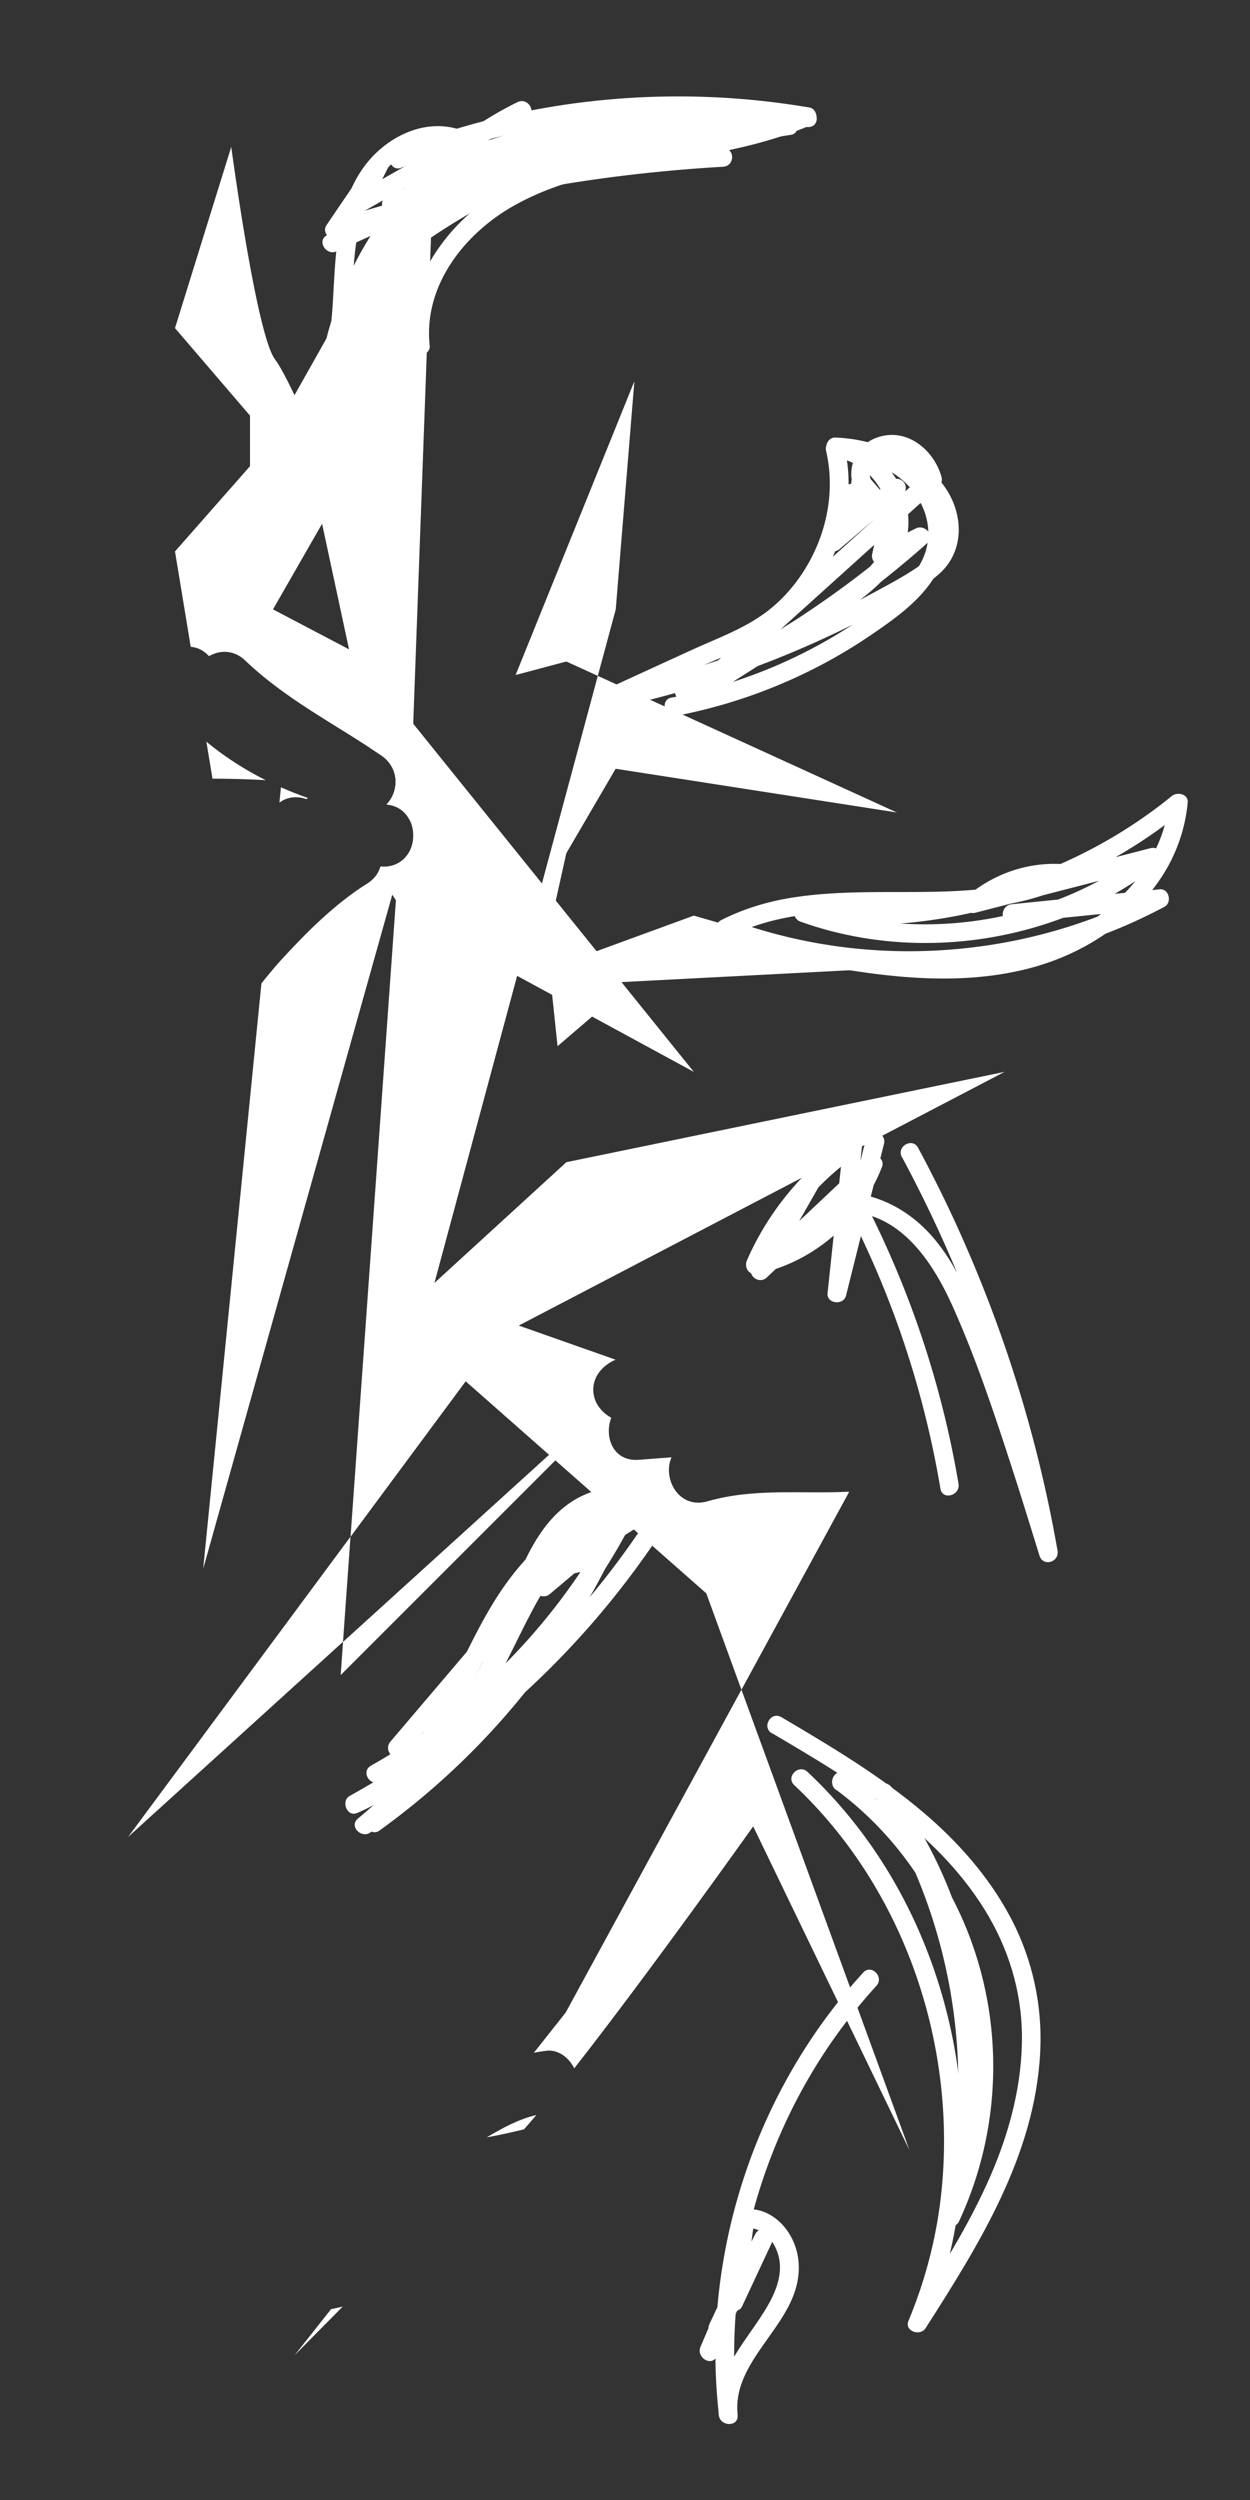 <svg id="_レイヤー_1" xmlns="http://www.w3.org/2000/svg" viewBox="0 0 200 400"><rect x="0" y="0" width="200" height="400" fill="#333333" stroke="none"/><defs><style>.cls-1{fill:#fff;stroke-width:0}</style></defs><path class="cls-1" d="m33.02 118.67.98 5.92s4.06-.02 8.53.24a50.049 50.049 0 0 1-9.51-6.16ZM57 104.5l-13.32-7L54 79.5s-3.7-9.53-6.88-16.26c-1.19-2.52-2.3-4.65-3.12-5.74-3-4-7-34-7-34l-9 29 12 14v8.09L28 88.23l2.52 15.27c1.01.06 2.02.51 2.92 1.49 1.73-1 3.97-1.06 5.83.72 6.41 6.15 14.42 10.17 21.72 15.13 3.02 2.05 2.87 5.82.87 7.87 5.89.55 5.7 9.97-.55 9.97-.15 0-.28-.02-.42-.03-.1.34-.24.66-.42.98 2.4 3.75 4.54 6.87 4.54 6.87l46 25-54-67Z"/><path class="cls-1" d="m47.12 63.24 12.12 56.46c.58.38 1.16.75 1.73 1.14 3.03 2.06 2.87 5.83.86 7.88 1.82.17 3.06 1.18 3.72 2.51l3.94-107.72-22.38 39.74ZM63.24 138.32 65 146.5l.37-10.01c-.48.8-1.19 1.45-2.12 1.83ZM111 146.5 90.5 154l1.72 3.51L140.5 155l-29.5-8.5zM101.5 61l-19 47 8.11-2.16 5.04 2.3 2.87-10.64L101.5 61zM20.5 293.91l34.38-31.22 1.2-16.82-35.58 48.04zM94.73 162.66l-2.51-5.15-4.03.21 1.02 9.67 5.52-4.73zM52.96 369.48l-5.84 7.38s3.22-3.28 7.72-7.81c-.62.15-1.25.29-1.88.42ZM77.87 341.98c2-.37 3.99-.8 5.97-1.29.62-.69 1.28-1.47 1.98-2.29-2.82.66-5.43 2.08-7.95 3.58ZM121.8 279.04l-3.17-8.69-28.12 51.66-5.09 6.43c.66-.13 1.33-.24 2.02-.32 1.9-.23 3.6 1.13 4.44 2.81 12.24-15.61 28.63-38.71 28.63-38.71l25 51.8-23.7-64.96ZM49.02 127.86l.24-.18c-1.47-.52-2.91-1.09-4.31-1.71l-.24 2.45c1.28-.97 2.88-1.07 4.31-.56Z"/><path class="cls-1" d="M135.73 238.68c-7.65.37-15.06-.62-22.53 1.53-4.61 1.32-7.24-3.66-5.76-7.04l-5.23.4c-4.13.32-5.58-3.69-4.41-6.73-1.29-.69-2.34-1.91-2.69-3.19-.77-2.79.95-5.04 3.38-6.1L83 212.09l77.73-40.59-70.11 14.45-21.11 19.32 16.94-62.91-39.32-38.23-.73 7.31c4.74 3.3 9.81 6.15 14.58 9.4 3.02 2.05 2.87 5.82.87 7.87 5.89.55 5.7 9.97-.55 9.97-.15 0-.28-.03-.42-.04-.3 1.05-.99 2.03-2.17 2.76-5.18 3.23-9.78 7.89-13.88 12.36-.49.54-1.68 1.92-3 3.58L32.51 251l31.12-110.94-3.76 52.8-3.78 53.02 18.42-24.87 13.34 11.76-32.96 29.93-.38 5.31 34.35-34.35 24.15 21.28 5.62 15.42 17.24-31.67s-.09.01-.14.01Z"/><path class="cls-1" d="m88.19 157.72-.74-6.99-1.58 7.11 2.32-.12zM87.45 150.73l3.16-14.21L98.5 123l45 7-47.85-21.86-9.21 34.22.15.14.86 8.23zM95.26 247.43a115.993 115.993 0 0 1-26.25 34.93c-3.12 2.82-6.38 5.47-9.79 7.93-1.55 1.12-.06 3.72 1.51 2.59 12.27-8.86 22.8-19.99 30.89-32.78 2.28-3.6 4.36-7.33 6.23-11.16.85-1.73-1.74-3.25-2.59-1.51Z"/><path class="cls-1" d="M59.4 293.11a81.004 81.004 0 0 0 16.69-19.06c2.27-3.59 4.24-7.36 5.9-11.27 1.79-4.2 3.02-8.64 5.09-12.71s5.21-7.78 9.8-8.86l-1.85-1.85c-.56 2.71-1.11 5.42-1.67 8.12-.39 1.88 2.5 2.69 2.89.8.56-2.71 1.11-5.42 1.67-8.12.23-1.13-.69-2.12-1.85-1.85-9.15 2.17-12.46 11.75-15.35 19.56-3.04 8.21-7.43 15.92-13.02 22.67a79.83 79.83 0 0 1-10.44 10.44c-1.49 1.24.65 3.35 2.12 2.12Z"/><path class="cls-1" d="M96.49 240.64c-14.29 7.47-15.61 25.6-26.49 36.14-2.87 2.78-6.3 4.84-10.25 5.57l1.16 2.74c14.82-8.33 27.44-20.45 36.42-34.89 2.53-4.07 4.76-8.32 6.68-12.71.52-1.18-.7-3.07-2.05-2.05l-16.94 12.68c-1.51 1.13-.22 3.56 1.51 2.59 6.46-3.6 12.93-7.21 19.39-10.81l-1.82-2.36c-6.09 5.13-12.17 10.27-18.26 15.4l2.36 1.82c2.74-3.82 5.49-7.63 8.23-11.45.99-1.37-1.25-3.11-2.36-1.82-10.54 12.39-21.07 24.79-31.61 37.18-1.24 1.46.87 3.6 2.12 2.12C75.12 268.4 85.65 256 96.19 243.61l-2.36-1.82c-2.74 3.82-5.49 7.63-8.23 11.45-1.06 1.47 1.14 2.84 2.36 1.82 6.09-5.13 12.17-10.27 18.26-15.4 1.33-1.13-.37-3.16-1.82-2.36-6.46 3.6-12.93 7.21-19.39 10.81l1.51 2.59 16.94-12.68-2.05-2.05c-6.63 15.17-17.08 28.61-30.21 38.72-3.74 2.88-7.7 5.48-11.82 7.8-1.56.87-.45 3.04 1.16 2.74 7.19-1.33 12.79-6.69 16.67-12.62 4.43-6.77 7.05-14.57 11.75-21.18 2.4-3.36 5.36-6.3 9.04-8.22 1.71-.9.2-3.49-1.51-2.59Z"/><path class="cls-1" d="M104.38 239.26c-7.07 4.5-14.14 9-21.2 13.5l1.82 2.36c2.95-2.37 6.63-3.72 10.4-3.89 1.92-.08 1.93-3.08 0-3-4.63.2-8.92 1.87-12.52 4.76-1.33 1.07.39 3.26 1.82 2.36 7.07-4.5 14.14-9 21.2-13.5 1.62-1.03.12-3.63-1.51-2.59Z"/><path class="cls-1" d="M100.5 241.19c-9.08.28-15.83 6.54-20.6 13.74-4.81 7.27-7.63 15.67-12.64 22.83-2.79 3.99-6.4 7.53-10.96 9.43l1.16 2.74c15.85-8.79 29.94-20.72 41.2-34.92 3.21-4.05 6.21-8.27 8.95-12.66 1.03-1.64-1.57-3.15-2.59-1.51-9.42 15.03-21.8 28.19-36.27 38.46-4.11 2.92-8.39 5.6-12.8 8.05-1.44.8-.44 3.41 1.16 2.74 17.14-7.15 18.4-28.46 30.83-40.26 3.46-3.29 7.74-5.48 12.57-5.63 1.93-.06 1.93-3.06 0-3ZM68.74 55.24c-1-9.56 5.57-17.89 13.53-22.36 9.17-5.15 19.91-6.22 30.08-8.03 6.01-1.07 11.93-2.46 17.55-4.9 1.15-.5.87-2.53-.36-2.74-17.21-2.94-34.95-2.25-51.86 2.1-4.86 1.25-9.63 2.8-14.29 4.64-1.78.7-1 3.6.8 2.89 15.88-6.24 32.98-9.09 50.02-8.31 4.88.22 9.73.75 14.54 1.57l-.36-2.74c-18.99 8.26-45.54 3.5-58.58 22.87-2.95 4.39-4.62 9.7-4.06 15.01.2 1.9 3.2 1.92 3 0Z"/><path class="cls-1" d="M73.87 25.8c-3.78 4.38-7.55 8.77-11.33 13.15-1.03 1.19.37 3.45 1.82 2.36 14.42-10.93 31.71-18.02 49.67-20.24 5.05-.62 10.13-.86 15.21-.74 1.98.05 1.86-2.78 0-3-17.04-2.03-34.52-.29-50.84 5.05a119.41 119.41 0 0 0-13.53 5.38l1.82 2.36 7.5-6.88c.87-.8.36-2.18-.66-2.51-6.01-1.95-12.37 1.55-15.7 6.54-4.01 5.99-4.13 13.57-4.54 20.51-.25 4.31-.68 8.6-2.28 12.64l2.95.4c1.85-13.89 9.44-26.78 20.31-35.54 3.08-2.48 6.46-4.59 10.01-6.33l-1.51-2.59-25.95 14.79 2.05 2.05 3.19-6.32c.87-1.73-1.51-3.11-2.59-1.51-2.41 3.56-4.83 7.11-7.24 10.67-.73 1.08.48 2.59 1.69 2.2 15.53-5 31.54-8.51 47.76-10.36 4.66-.53 9.33-.93 14.01-1.2 1.91-.11 1.95-2.97 0-3-18.08-.25-36.17 2.34-53.47 7.64l1.16 2.74A127.435 127.435 0 0 1 111.9 21.6c4.73-.25 9.48-.23 14.21.04l-.4-2.95c-10.07 1.52-20.17 2.94-30.22 4.58-7.76 1.27-15.69 2.98-22.63 6.85-3.85 2.15-7.19 5-9.83 8.54l2.59 1.51c1.19-2.41 2.38-4.81 3.57-7.22.69-1.4-.68-2.68-2.05-2.05-4.92 2.24-9.84 4.48-14.77 6.72-1.75.8-.23 3.38 1.51 2.59 4.92-2.24 9.84-4.48 14.77-6.72l-2.05-2.05c-1.19 2.41-2.38 4.81-3.57 7.22-.87 1.76 1.45 3.04 2.59 1.51 4.54-6.08 11.61-9.43 18.74-11.46 8.18-2.34 16.73-3.29 25.13-4.56 5.67-.86 11.35-1.71 17.02-2.57 1.75-.26 1.2-2.86-.4-2.95-17.18-.98-34.55 1.48-50.77 7.21-4.59 1.62-9.09 3.51-13.47 5.63-1.53.74-.46 3.24 1.16 2.74a171.78 171.78 0 0 1 52.67-7.54v-3c-16.56.96-33.02 3.53-49.06 7.73-4.54 1.19-9.04 2.5-13.5 3.94l1.69 2.2c2.41-3.56 4.83-7.11 7.24-10.67l-2.59-1.51c-1.06 2.11-2.13 4.21-3.19 6.32-.66 1.31.7 2.83 2.05 2.05l25.95-14.79c1.69-.97.2-3.43-1.51-2.59-13.3 6.51-23.67 18.35-28.81 32.19-1.47 3.97-2.44 8.07-3 12.27-.24 1.81 2.38 1.83 2.95.4 3.21-8.13 1.7-17.02 3.63-25.39.87-3.76 2.46-7.35 5.46-9.88 2.7-2.27 6.3-3.43 9.73-2.32l-.66-2.51c-2.5 2.29-5 4.59-7.5 6.88-1.33 1.22.36 3.04 1.82 2.36 15.2-7.11 31.94-10.81 48.71-10.85 4.73-.01 9.45.27 14.14.83v-3c-18.49-.45-37 4.07-53.25 12.89-4.59 2.49-8.98 5.34-13.15 8.49l1.82 2.36c3.78-4.38 7.55-8.77 11.33-13.15 1.25-1.46-.86-3.59-2.12-2.12ZM108.24 114.52c11.02-2.12 21.62-6.48 30.91-12.78 4.15-2.82 8.8-6.05 11.05-10.69s1.52-9.78-1.41-13.82c-3.49-4.82-9.34-7.01-15.13-7.22-1.65-.06-2.09 2.68-.4 2.95 4.99.79 10.88 1.6 14.51 5.5 1.49 1.61 2.58 3.8 2.68 6.02.11 2.58-1.21 4.53-3.26 5.99-2.3 1.63-4.86 2.97-7.33 4.31s-5.18 2.73-7.83 3.99c-5.38 2.55-10.91 4.79-16.55 6.7-6.33 2.15-12.8 3.89-19.35 5.22l1.16 2.74c4.64-2.13 9.28-4.25 13.92-6.38 4.05-1.86 8.46-3.43 12.15-5.97 5.95-4.1 10.19-10.55 11.75-17.6.89-4.01.9-8.15-.04-12.15l-1.45 1.9c6.02.67 10.27 7.76 8.17 13.38-1.29 3.44-4.36 5.92-7.3 7.93-3.63 2.48-7.4 4.76-11.11 7.12-4.51 2.87-9.03 5.75-13.54 8.62l1.82 2.36c12.87-11.61 25.74-23.23 38.6-34.84.39-.35.52-.96.39-1.46-1.28-4.58-5.89-8.18-10.69-6.19-4.29 1.78-5.24 7.91-1.1 10.45 1.51.93 2.89-1.11 1.82-2.36-.63-.73-1.27-1.46-1.9-2.2-.92-1.06-2.47-.13-2.56 1.06l-.3 4.12c-.13 1.75 2.44 1.94 2.95.4.6-1.83-.43-3.46-2.12-4.15-.81-.33-1.58.37-1.85 1.05-1.03 2.63-2.06 5.26-3.1 7.89-.6 1.53 1.49 2.33 2.51 1.46l10.2-8.73-2.51-1.46-2.44 10.91c-.29 1.32 1.02 2.28 2.2 1.69l6.29-3.13-1.82-2.36a159.161 159.161 0 0 1-37.47 24.74c-1.74.83-.22 3.41 1.51 2.59 13.82-6.55 26.64-15.06 38.08-25.21 1.34-1.18-.36-3.08-1.82-2.36l-6.29 3.13 2.2 1.69 2.44-10.91c.34-1.51-1.37-2.43-2.51-1.46l-10.2 8.73 2.51 1.46 3.1-7.89-1.85 1.05c.17.07.05.38.02.46l2.95.4.3-4.12-2.56 1.06c.63.73 1.27 1.46 1.9 2.2l1.82-2.36c-.95-.58-1.34-1.71-1.19-2.79.19-1.33 1.29-2.21 2.55-2.51 2.98-.7 5.28 1.78 6.02 4.43l.39-1.46c-12.87 11.61-25.74 23.23-38.6 34.84-1.26 1.14.38 3.27 1.82 2.36 4.51-2.87 9.03-5.75 13.54-8.62 4.13-2.63 8.42-5.11 12.37-8.01 3.28-2.4 6.35-5.35 7.59-9.34 1.06-3.41.36-7.21-1.46-10.24-2.13-3.55-5.65-5.97-9.77-6.43-1.02-.11-1.65 1.05-1.45 1.9 1.53 6.56.06 13.51-3.51 19.16-1.77 2.81-4.09 5.32-6.83 7.2-3.42 2.36-7.49 3.83-11.25 5.56-4.94 2.26-9.88 4.53-14.81 6.79-1.62.74-.42 3.06 1.16 2.74a160.201 160.201 0 0 0 45.43-16.75c2.76-1.52 5.6-2.94 7.91-5 4.13-3.68 3.91-9.64.86-13.95-3.89-5.5-10.84-6.83-17.07-7.82l-.4 2.95c4.53.17 9.21 1.73 12.19 5.3s3.57 8.18 1.3 12.08-6.62 6.86-10.42 9.36a80.15 80.15 0 0 1-13.18 7.04 81.76 81.76 0 0 1-16.12 4.84c-1.89.36-1.09 3.26.8 2.89ZM133.1 154.76c10.2 1.78 20.82 2.82 31 .32 8.37-2.05 16.09-6.78 21.13-13.85 2.7-3.78 4.36-8.16 4.8-12.79.14-1.43-1.67-1.79-2.56-1.06-12.71 10.36-28.78 16.52-45.13 17.51-4.63.28-9.28.15-13.9-.39-1.78-.21-1.88 2.41-.4 2.95 14.81 5.31 31.5 4.34 45.78-2.14 4.04-1.83 7.85-4.13 11.37-6.85 1.27-.98.62-3.2-1.16-2.74-9.59 2.48-19.18 4.95-28.77 7.43l1.46 2.51c3.96-3.42 9.19-4.9 14.36-4.29l-.76-2.8c-6.54 3.37-13.96 3.99-21.2 4.12s-14.83-.24-22.16.9c-4.03.62-7.93 1.78-11.57 3.63-1.25.63-.76 2.33.36 2.74 17.8 6.55 37.74 6.91 55.84 1.28a85.414 85.414 0 0 0 14.72-6.15c1.26-.67.74-2.95-.76-2.8-7.89.8-15.79 1.59-23.68 2.39-1.9.19-1.92 3.19 0 3 7.89-.8 15.79-1.59 23.68-2.39l-.76-2.8c-16.15 8.58-35.17 11.59-53.21 8.56-5.13-.86-10.16-2.2-15.04-4l.36 2.74c6.56-3.33 13.99-3.93 21.23-4.05s14.82.24 22.15-.91c4.02-.63 7.92-1.81 11.55-3.67 1.46-.75.58-2.64-.76-2.8-5.97-.71-11.95 1.25-16.48 5.17-1.18 1.02.09 2.86 1.46 2.51 9.59-2.48 19.18-4.95 28.77-7.43l-1.16-2.74c-11.94 9.22-27.34 13.35-42.31 11.65-4.27-.48-8.48-1.51-12.52-2.96l-.4 2.95c16.89 1.95 34.3-1.63 49.17-9.86 4.24-2.34 8.23-5.09 11.98-8.14l-2.56-1.06c-.73 7.6-5.62 14.18-11.76 18.44-7.32 5.07-16.2 6.76-24.98 6.68-5.51-.05-10.97-.75-16.39-1.7-1.89-.33-2.7 2.56-.8 2.89ZM144.32 185.14a210.734 210.734 0 0 1 18.9 48.97c1.21 4.88 2.24 9.8 3.11 14.76l2.89-.8c-2.85-9.22-5.7-18.45-9.01-27.52-1.6-4.38-3.26-8.76-5.17-13.02-1.73-3.86-3.83-7.65-6.82-10.7s-7.02-5.35-11.45-5.88c-1.21-.14-1.76 1.36-1.3 2.26 7.32 14.11 12.37 29.31 15 44.99.32 1.9 3.21 1.09 2.89-.8-2.68-15.93-7.87-31.37-15.3-45.7l-1.3 2.26c7.94.94 12.7 8.45 15.68 15.09 3.64 8.12 6.49 16.63 9.24 25.09 1.59 4.9 3.11 9.82 4.63 14.74.58 1.87 3.22 1.08 2.89-.8-3.06-17.55-8.34-34.67-15.64-50.92-2.06-4.59-4.29-9.09-6.67-13.52-.91-1.7-3.51-.19-2.59 1.51Z"/><path class="cls-1" d="M138.56 182.22c-2.03 8.1-4.05 16.2-6.08 24.3l2.95.4 2.49-23.5c.12-1.1-1.37-1.91-2.26-1.3-7.05 4.9-12.69 11.63-16.14 19.51-.52 1.2.33 2.49 1.69 2.2 9.04-1.93 16.59-8.54 19.91-17.13.57-1.48-1.5-2.41-2.51-1.46-6.02 5.68-12.04 11.35-18.06 17.03l2.36 1.82c3.19-5.61 6.38-11.21 9.57-16.82.96-1.68-1.63-3.19-2.59-1.51-3.19 5.61-6.38 11.21-9.57 16.82-.85 1.49 1.12 2.99 2.36 1.82 6.02-5.68 12.04-11.35 18.06-17.03l-2.51-1.46c-2.95 7.63-9.86 13.34-17.82 15.03l1.69 2.2c3.24-7.4 8.42-13.82 15.06-18.43l-2.26-1.3-2.49 23.5c-.18 1.7 2.54 2.01 2.95.4 2.03-8.1 4.05-16.2 6.08-24.3.47-1.87-2.42-2.67-2.89-.8ZM123.51 277.3c12.67 7.48 26.03 15.37 34 28.19 3.79 6.1 5.93 12.94 6 20.15.07 7.74-1.95 15.4-5.02 22.47-3.5 8.06-8.25 15.49-12.98 22.87l2.74 1.16c4.81-11.54 6.58-24.27 5.5-36.7s-4.91-24.7-11.33-35.46c-3.62-6.07-8.07-11.65-13.22-16.48-1.41-1.32-3.53.8-2.12 2.12 17.76 16.69 26.25 41.97 23.44 66.05-.79 6.76-2.55 13.4-5.17 19.68-.68 1.63 1.87 2.52 2.74 1.16 8.62-13.47 17.51-27.72 18.34-44.15.39-7.59-1.26-15.04-4.84-21.74-3.45-6.45-8.41-12.03-13.97-16.73-6.95-5.88-14.8-10.54-22.61-15.15-1.67-.98-3.18 1.61-1.51 2.59Z"/><path class="cls-1" d="M133.79 286.37c15.75 11.67 24.1 31.26 21.85 50.7-.67 5.8-2.31 11.52-4.78 16.81l2.74 1.16c4.67-18.14 3.31-37.73-3.74-55.08a86.64 86.64 0 0 0-7.21-14.01l-2.59 1.51c10.04 13.43 15.05 30.25 14.19 46.99-.24 4.71-.98 9.37-2.17 13.94-.49 1.87 2.41 2.67 2.89.8 4.38-16.79 2.55-34.91-4.77-50.61a71.92 71.92 0 0 0-7.55-12.62c-1.13-1.5-3.65-.15-2.59 1.51 9.72 15.27 14.29 33.55 13.09 51.6a83.08 83.08 0 0 1-2.45 15.19c-.41 1.58 2 2.75 2.74 1.16 9.06-19.42 6.8-42.71-6.19-59.81-3.42-4.5-7.42-8.44-11.96-11.8-1.55-1.15-3.05 1.45-1.51 2.59Z"/><path class="cls-1" d="M138.12 315.61c-13.53 14.76-21.74 34-23.37 53.94-.46 5.61-.36 11.26.28 16.85h3c-.88-7.68 6.9-12.96 9.14-19.75 1-3.02.87-6.23-.74-9.01-1.48-2.55-4.15-4.46-7.2-4.14-.59.06-1.35.42-1.45 1.1l-1.8 13.29c-.1.75.12 1.45.87 1.77.63.27 1.56.06 1.87-.61 1.57-3.35 3.13-6.71 4.7-10.06.81-1.73-1.71-3.25-2.59-1.51-2.44 4.78-4.87 9.57-7.31 14.35l2.59 1.51c.44-.94.89-1.89 1.33-2.83l-2.59-1.51c-.92 2.16-1.84 4.32-2.76 6.47-.75 1.76 1.83 3.29 2.59 1.51.92-2.16 1.84-4.32 2.76-6.47.74-1.74-1.76-3.29-2.59-1.51-.44.94-.89 1.89-1.33 2.83-.81 1.73 1.71 3.25 2.59 1.51 2.44-4.78 4.87-9.57 7.31-14.35l-2.59-1.51c-1.57 3.35-3.13 6.71-4.7 10.06l2.74 1.16 1.8-13.29-1.45 1.1c2.54-.27 4.44 1.67 5.2 3.96.97 2.89-.09 5.82-1.54 8.36-3.17 5.55-8.67 10.61-7.87 17.58.22 1.9 3.22 1.92 3 0-2.19-19.23 2.25-38.98 12.32-55.5a85.18 85.18 0 0 1 9.89-13.17c1.3-1.42-.81-3.55-2.12-2.12Z"/></svg>